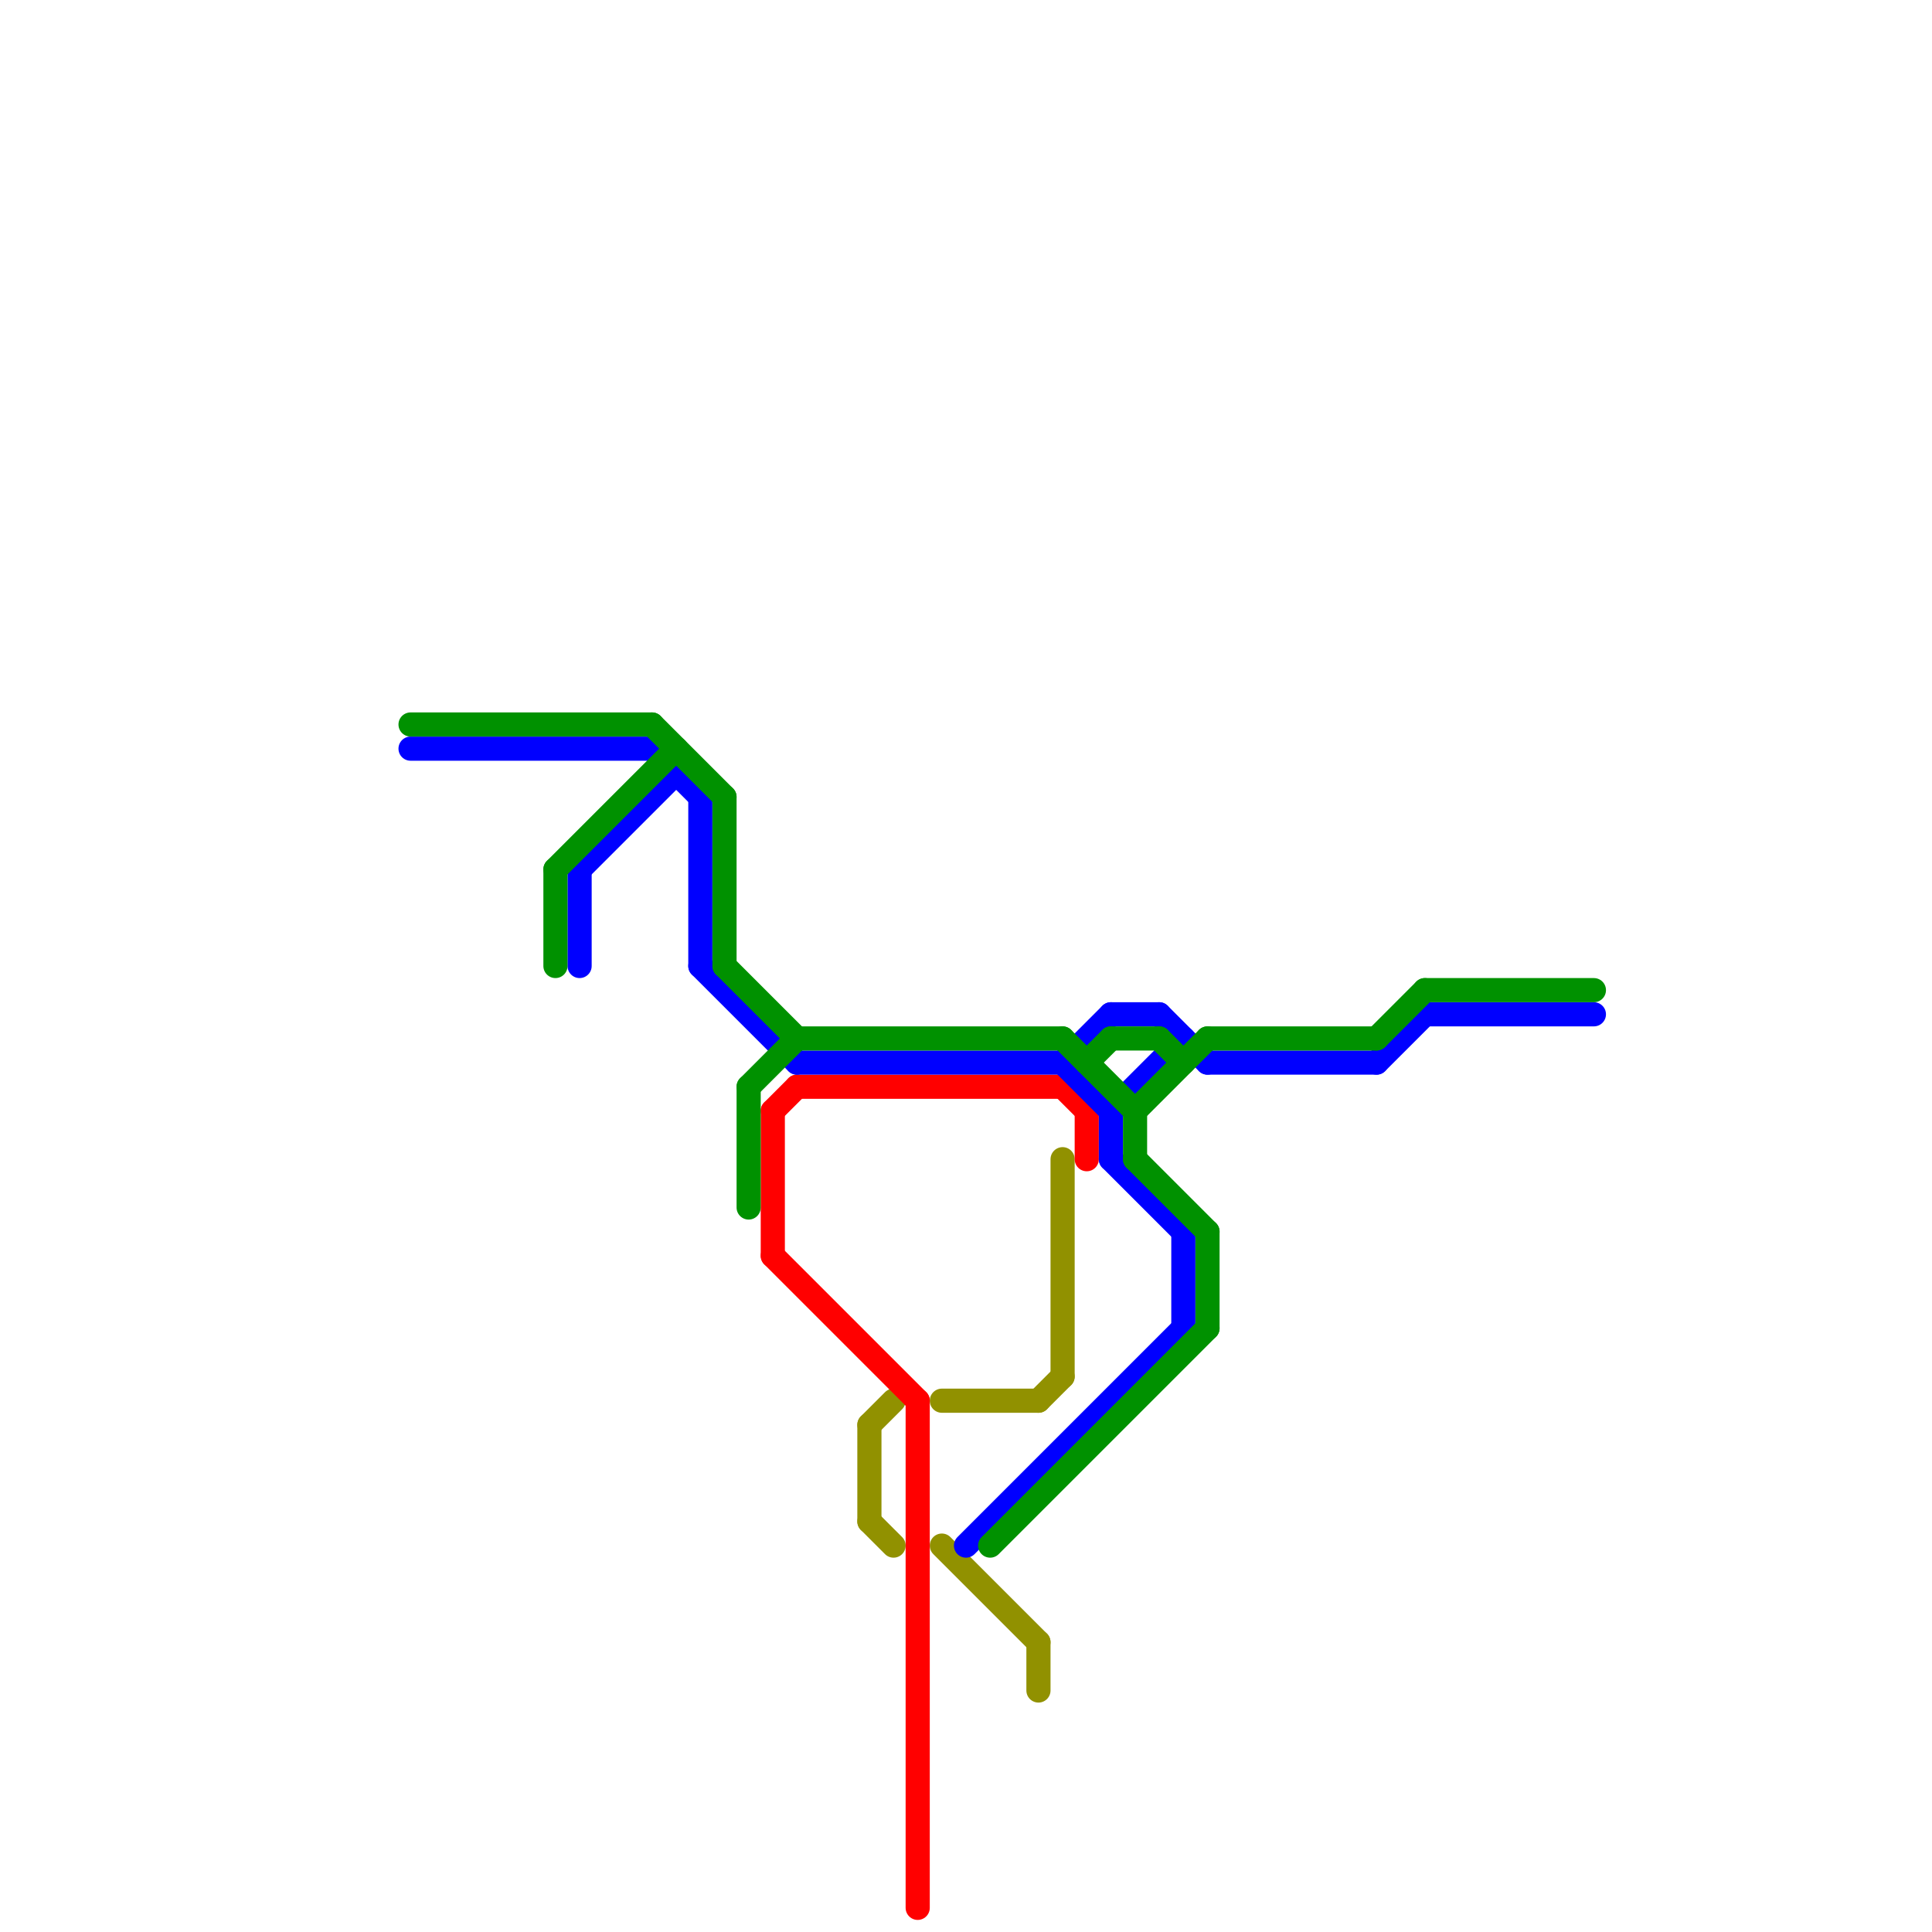 
<svg version="1.1" xmlns="http://www.w3.org/2000/svg" viewBox="0 0 80 80">
<style>text { font: 1px Helvetica; font-weight: 600; white-space: pre; dominant-baseline: central; } line { stroke-width: 1; fill: none; stroke-linecap: round; stroke-linejoin: round; } .c0 { stroke: #919100 } .c1 { stroke: #ff0000 } .c2 { stroke: #0000ff } .c3 { stroke: #009100 }</style><defs><g id="ct-xf"><circle r="0.5" fill="#fff" stroke="#000" stroke-width="0.2"/></g><g id="ct"><circle r="0.5" fill="#fff" stroke="#000" stroke-width="0.1"/></g></defs><line class="c0" x1="36" y1="63" x2="37" y2="64"/><line class="c0" x1="44" y1="48" x2="44" y2="57"/><line class="c0" x1="39" y1="58" x2="43" y2="58"/><line class="c0" x1="36" y1="59" x2="37" y2="58"/><line class="c0" x1="43" y1="68" x2="43" y2="70"/><line class="c0" x1="43" y1="58" x2="44" y2="57"/><line class="c0" x1="36" y1="59" x2="36" y2="63"/><line class="c0" x1="39" y1="64" x2="43" y2="68"/><line class="c1" x1="32" y1="52" x2="38" y2="58"/><line class="c1" x1="44" y1="45" x2="45" y2="46"/><line class="c1" x1="45" y1="46" x2="45" y2="48"/><line class="c1" x1="33" y1="45" x2="44" y2="45"/><line class="c1" x1="32" y1="46" x2="33" y2="45"/><line class="c1" x1="38" y1="58" x2="38" y2="79"/><line class="c1" x1="32" y1="46" x2="32" y2="52"/><line class="c2" x1="46" y1="42" x2="48" y2="42"/><line class="c2" x1="50" y1="44" x2="57" y2="44"/><line class="c2" x1="29" y1="33" x2="29" y2="40"/><line class="c2" x1="17" y1="31" x2="27" y2="31"/><line class="c2" x1="46" y1="48" x2="49" y2="51"/><line class="c2" x1="46" y1="46" x2="46" y2="48"/><line class="c2" x1="57" y1="44" x2="59" y2="42"/><line class="c2" x1="24" y1="36" x2="28" y2="32"/><line class="c2" x1="48" y1="42" x2="50" y2="44"/><line class="c2" x1="40" y1="64" x2="49" y2="55"/><line class="c2" x1="29" y1="40" x2="33" y2="44"/><line class="c2" x1="27" y1="31" x2="29" y2="33"/><line class="c2" x1="44" y1="44" x2="46" y2="46"/><line class="c2" x1="49" y1="51" x2="49" y2="55"/><line class="c2" x1="24" y1="36" x2="24" y2="40"/><line class="c2" x1="46" y1="46" x2="49" y2="43"/><line class="c2" x1="59" y1="42" x2="66" y2="42"/><line class="c2" x1="33" y1="44" x2="44" y2="44"/><line class="c2" x1="44" y1="44" x2="46" y2="42"/><line class="c3" x1="45" y1="44" x2="46" y2="43"/><line class="c3" x1="47" y1="48" x2="50" y2="51"/><line class="c3" x1="47" y1="46" x2="47" y2="48"/><line class="c3" x1="48" y1="43" x2="49" y2="44"/><line class="c3" x1="23" y1="36" x2="23" y2="40"/><line class="c3" x1="57" y1="43" x2="59" y2="41"/><line class="c3" x1="30" y1="40" x2="33" y2="43"/><line class="c3" x1="47" y1="46" x2="50" y2="43"/><line class="c3" x1="50" y1="51" x2="50" y2="55"/><line class="c3" x1="50" y1="43" x2="57" y2="43"/><line class="c3" x1="31" y1="45" x2="33" y2="43"/><line class="c3" x1="59" y1="41" x2="66" y2="41"/><line class="c3" x1="27" y1="30" x2="30" y2="33"/><line class="c3" x1="46" y1="43" x2="48" y2="43"/><line class="c3" x1="41" y1="64" x2="50" y2="55"/><line class="c3" x1="44" y1="43" x2="47" y2="46"/><line class="c3" x1="17" y1="30" x2="27" y2="30"/><line class="c3" x1="30" y1="33" x2="30" y2="40"/><line class="c3" x1="23" y1="36" x2="28" y2="31"/><line class="c3" x1="33" y1="43" x2="44" y2="43"/><line class="c3" x1="31" y1="45" x2="31" y2="50"/>
</svg>
